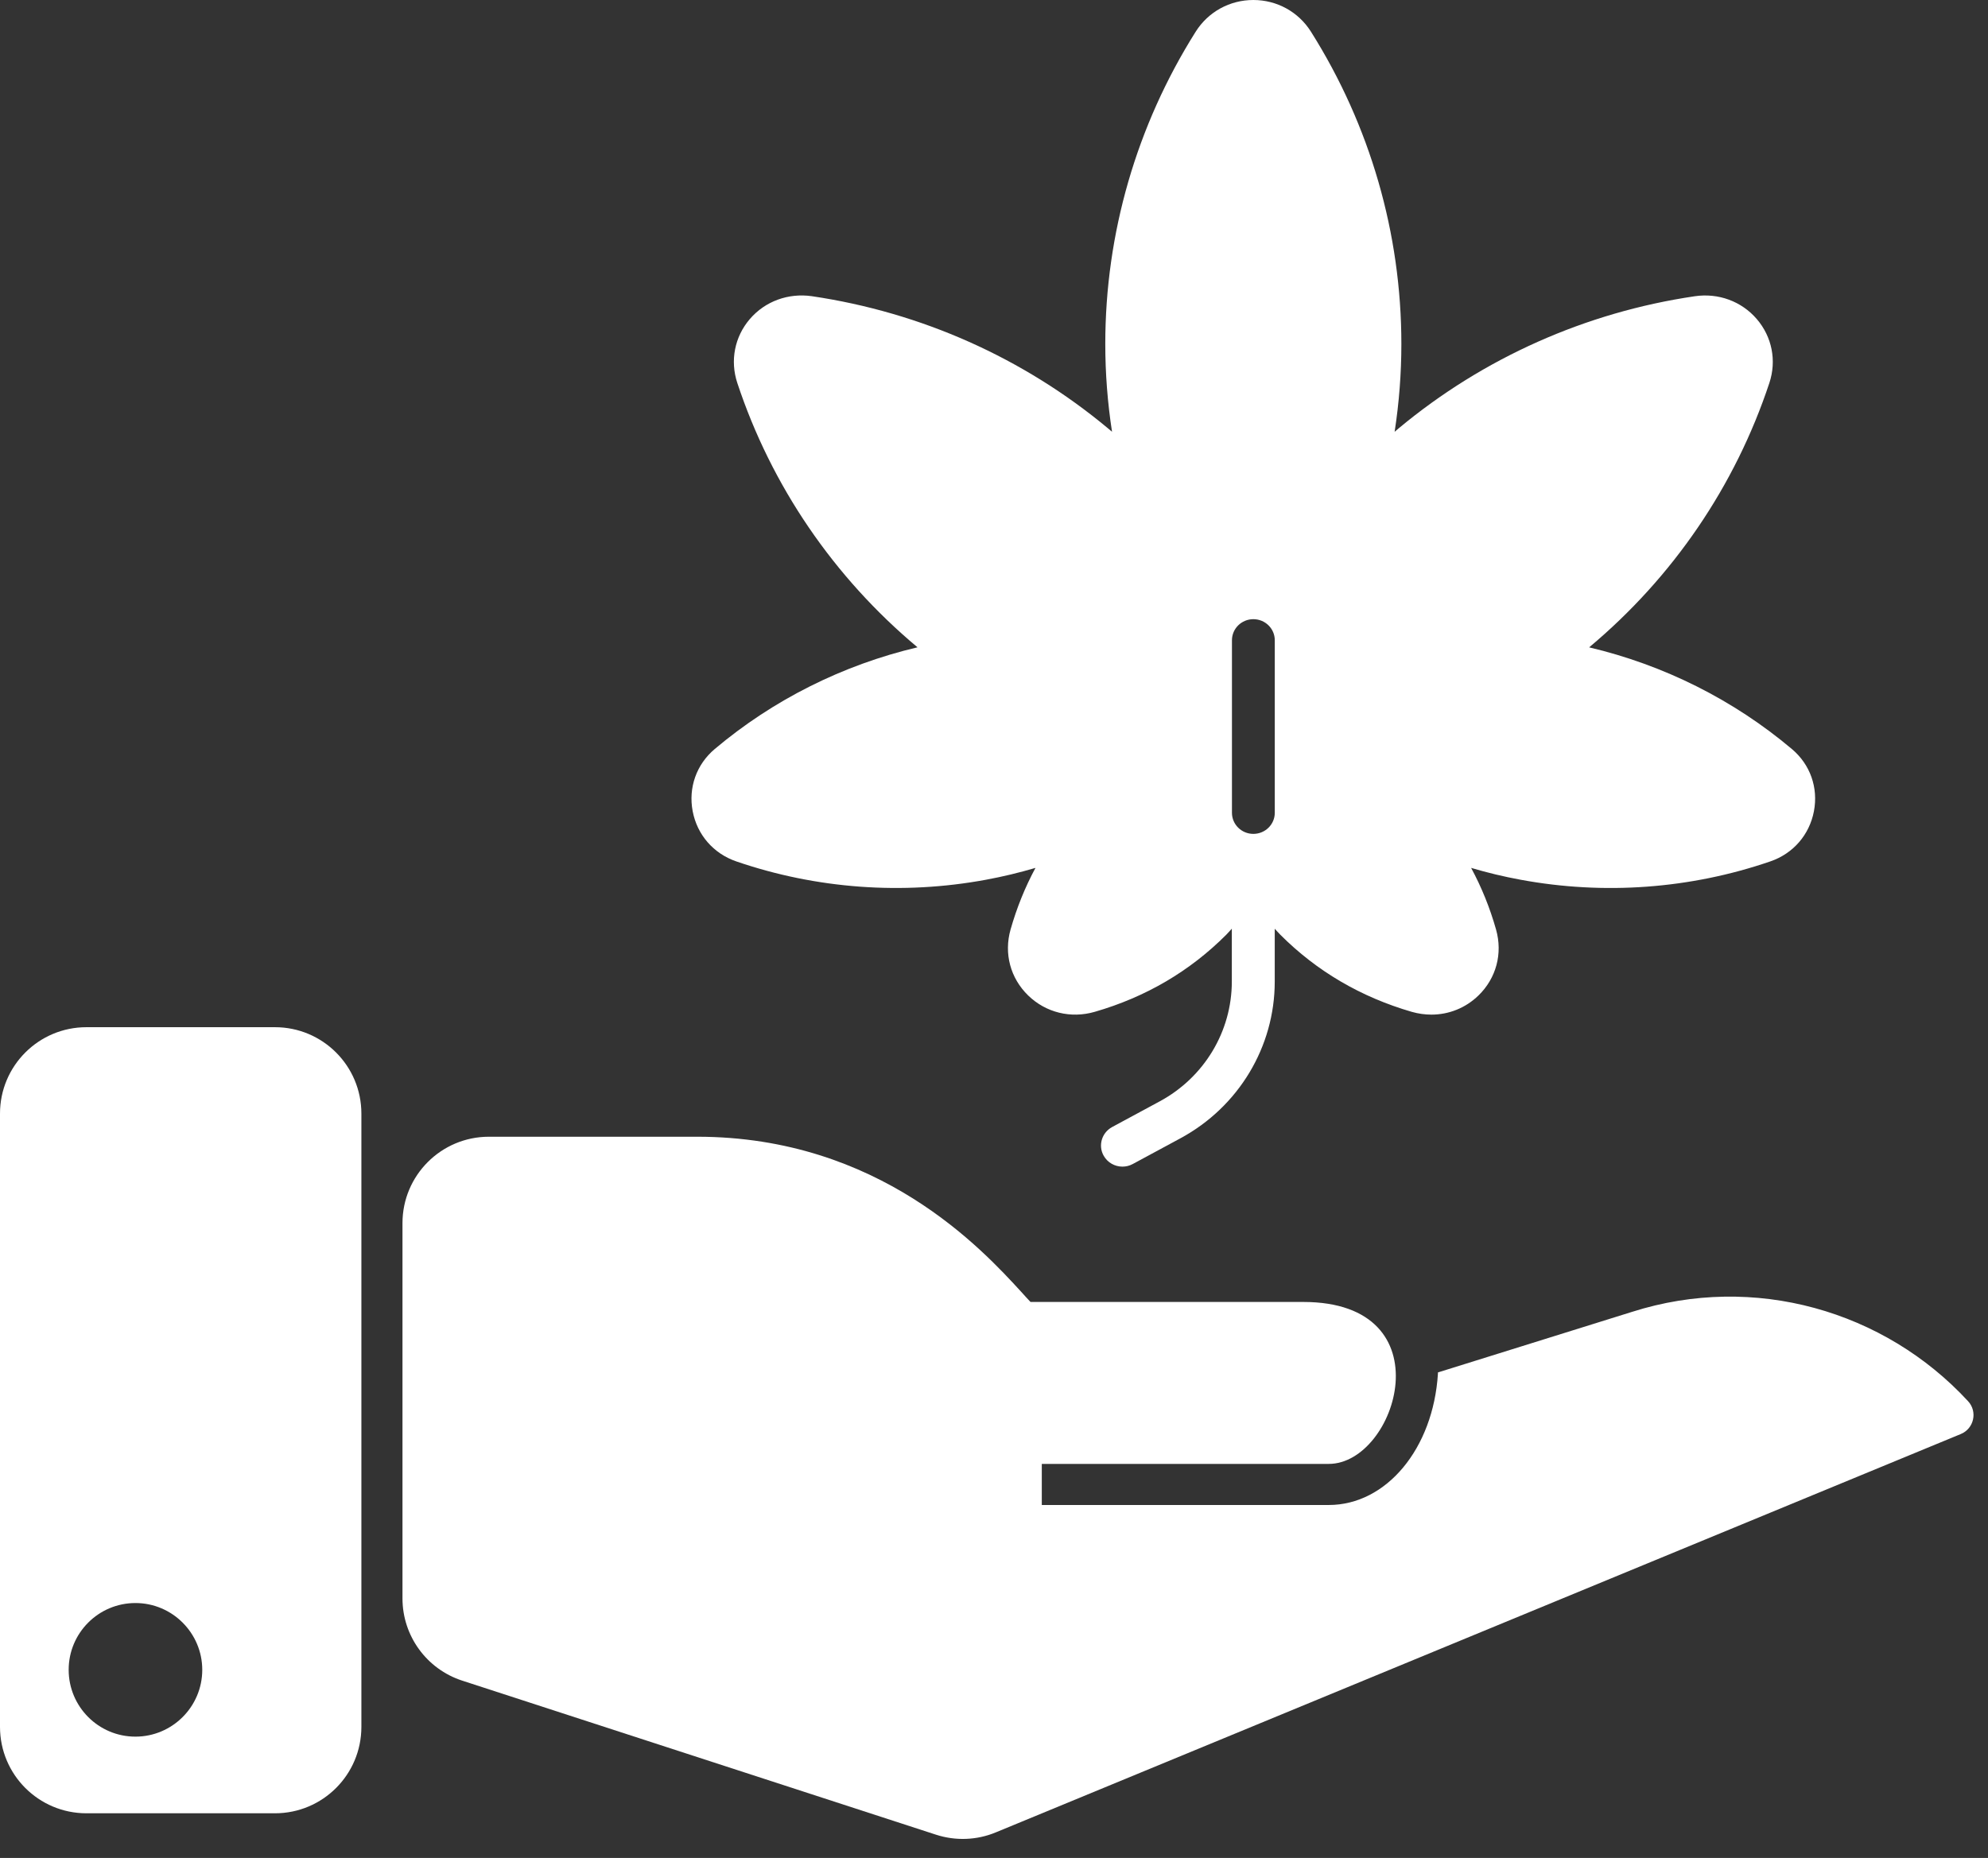 <svg width="46" height="43" viewBox="0 0 46 43" fill="none" xmlns="http://www.w3.org/2000/svg">
<rect x="0" y="0" width="46" height="43" fill="#333333" stroke="none"/>
<path d="M37.767 30.36L33.272 31.763V31.792C33.163 33.528 32.078 34.831 30.746 34.831H24.106V33.88H30.746C32.325 33.88 33.486 30.132 30.156 30.132H23.845C23.783 30.066 23.702 29.98 23.631 29.899C22.732 28.919 20.344 26.308 16.13 26.308H11.313C10.209 26.308 9.313 27.203 9.313 28.308V36.994C9.313 37.86 9.871 38.628 10.695 38.896L21.66 42.462C22.112 42.608 22.602 42.59 23.041 42.408L45.372 33.188C45.676 33.062 45.763 32.671 45.539 32.429V32.429C43.604 30.332 40.591 29.462 37.767 30.36Z" fill="white"/>
<path d="M41.464 17.337C40.113 16.197 38.5 15.39 36.771 14.982C38.711 13.359 40.152 11.244 40.941 8.863C41.112 8.347 41.003 7.795 40.65 7.384C40.297 6.973 39.762 6.776 39.216 6.856C36.69 7.228 34.322 8.284 32.369 9.909C32.336 9.937 32.303 9.964 32.27 9.993C32.374 9.318 32.426 8.639 32.426 7.961C32.426 5.404 31.703 2.906 30.335 0.735C30.045 0.274 29.547 0 29.001 0C28.455 0 27.956 0.274 27.666 0.735C26.299 2.906 25.575 5.404 25.575 7.96C25.575 8.639 25.627 9.318 25.731 9.992C25.698 9.964 25.665 9.937 25.632 9.909C23.68 8.283 21.312 7.228 18.785 6.855C18.24 6.777 17.704 6.972 17.351 7.383C16.998 7.794 16.89 8.347 17.06 8.862C17.848 11.243 19.29 13.358 21.23 14.981C19.5 15.389 17.888 16.197 16.537 17.336C16.114 17.693 15.924 18.231 16.028 18.776C16.132 19.321 16.509 19.754 17.034 19.935C18.885 20.571 20.884 20.718 22.816 20.36C23.201 20.289 23.584 20.197 23.96 20.086C23.718 20.534 23.526 21.011 23.383 21.513C23.226 22.068 23.379 22.639 23.791 23.039C24.2 23.436 24.778 23.578 25.332 23.417C26.51 23.077 27.534 22.476 28.375 21.632C28.42 21.587 28.461 21.539 28.503 21.493V22.716C28.503 23.87 27.865 24.932 26.837 25.488L25.733 26.084C25.494 26.214 25.405 26.511 25.537 26.746C25.627 26.908 25.797 27 25.972 27C26.053 27 26.134 26.981 26.21 26.94L27.314 26.344C28.66 25.617 29.496 24.227 29.496 22.717V21.494C29.539 21.54 29.581 21.589 29.625 21.633C30.467 22.477 31.491 23.077 32.668 23.418C32.819 23.461 32.971 23.482 33.122 23.482C33.524 23.482 33.911 23.329 34.209 23.04C34.621 22.64 34.774 22.069 34.617 21.513C34.475 21.011 34.282 20.534 34.04 20.086C34.417 20.198 34.798 20.289 35.184 20.36C37.115 20.718 39.114 20.572 40.966 19.935C41.492 19.754 41.868 19.321 41.972 18.776C42.076 18.231 41.887 17.694 41.464 17.337ZM29.497 18.811C29.497 19.081 29.275 19.299 29.001 19.299C28.728 19.299 28.506 19.081 28.506 18.811V14.818C28.506 14.548 28.728 14.33 29.001 14.33C29.275 14.33 29.497 14.548 29.497 14.818V18.811Z" fill="white"/>
<path d="M0 39.966C0 41.071 0.895 41.966 2 41.966H6.362C7.467 41.966 8.362 41.071 8.362 39.966V25.773C8.362 24.668 7.467 23.773 6.362 23.773L2 23.773C0.895 23.773 0 24.668 0 25.773V39.966ZM3.134 37.1C3.986 37.1 4.68 37.795 4.68 38.646C4.68 39.498 3.986 40.192 3.134 40.192C2.278 40.192 1.589 39.497 1.589 38.646C1.588 37.795 2.278 37.1 3.134 37.1Z" fill="white"/>
</svg>
